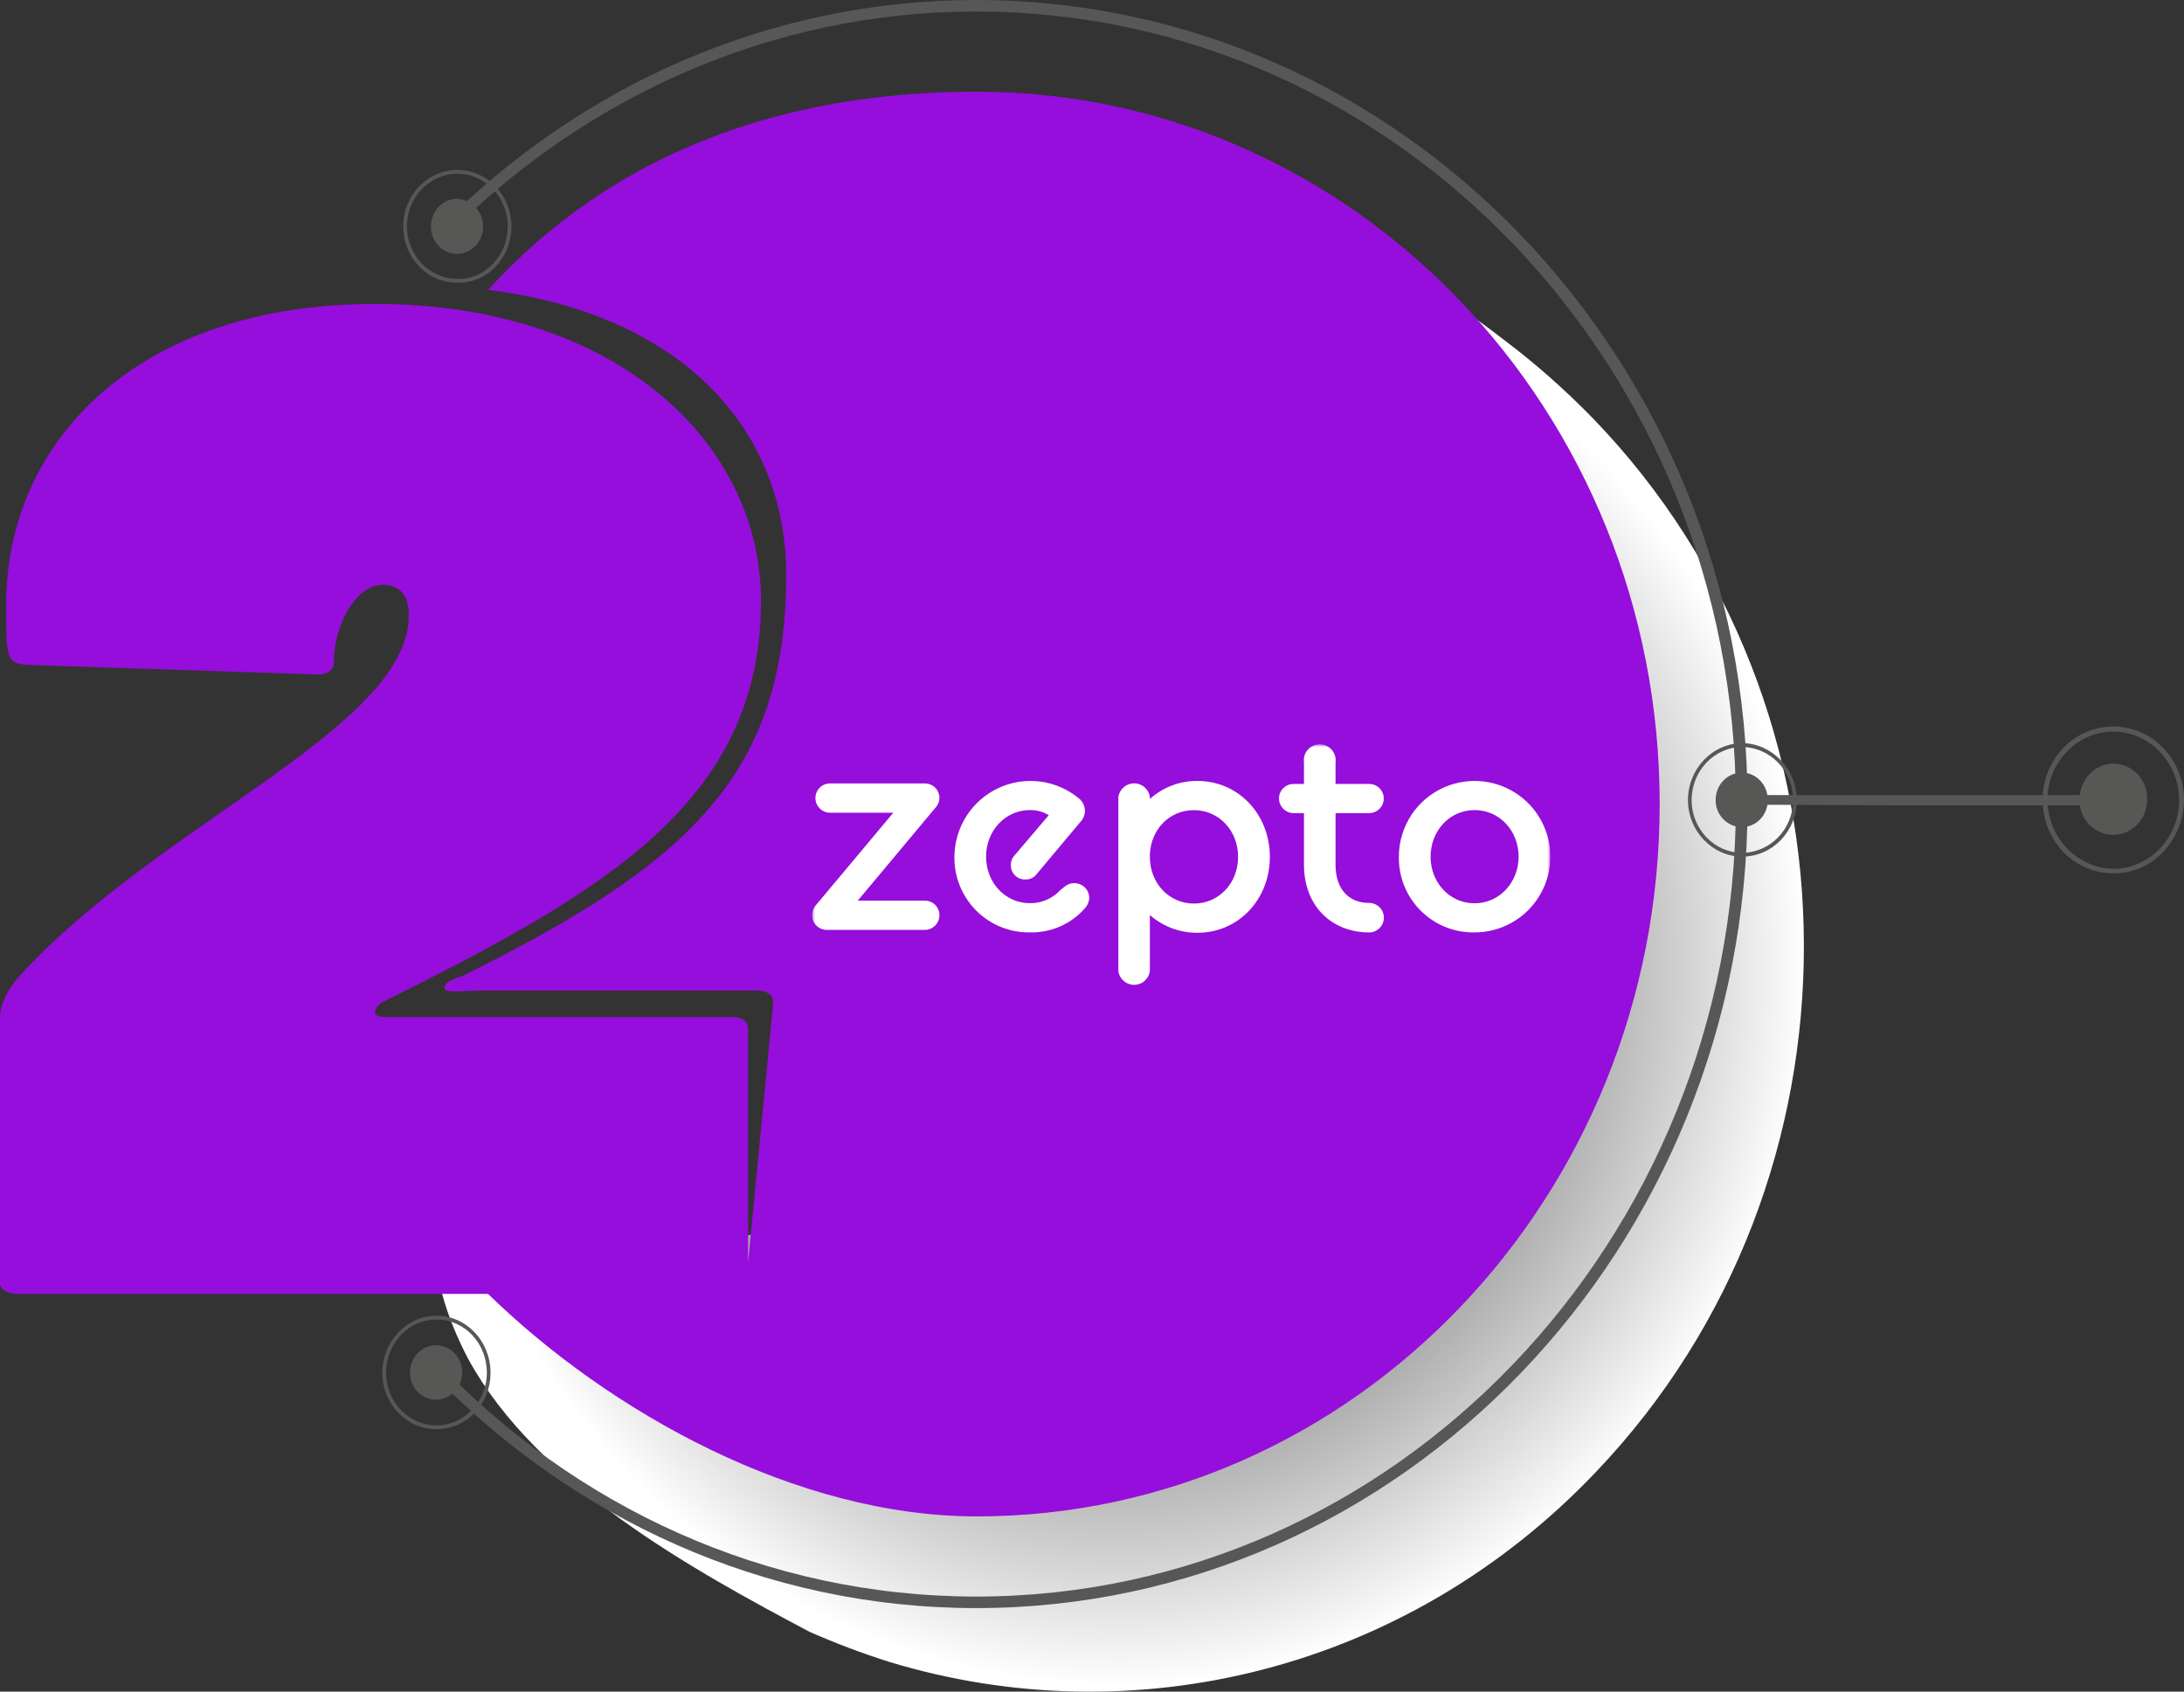 <svg width="355" height="275" viewBox="0 0 355 275" fill="none" xmlns="http://www.w3.org/2000/svg">
<rect x="0" y="0" width="355" height="275" fill="#333333" stroke="none"/>
<g style="mix-blend-mode:multiply">
<path style="mix-blend-mode:multiply" d="M154.27 175.527C143.679 207.318 102.813 204.92 77.834 194.289C75.536 194.289 72.639 194.289 71.54 196.061C68.742 200.751 70.94 205.546 71.839 210.236C72.838 213.988 74.337 217.532 76.136 220.972C87.326 241.297 112.505 255.16 131.589 265.271C135.852 267.147 140.182 268.78 144.578 270.169C184.045 282.156 228.507 271.837 259.481 239.213C304.643 191.787 304.443 115.177 258.981 68.064C254.452 63.408 249.656 59.169 244.593 55.348C239.498 51.387 233.802 47.426 227.708 44.403C224.71 42.84 221.613 41.589 218.515 40.651C211.821 39.921 205.726 40.859 200.331 43.153C194.935 45.55 190.139 49.198 185.743 53.68C179.748 60.872 176.251 69.002 173.953 77.549C173.154 80.398 172.488 83.351 171.955 86.409C166.959 113.718 167.459 142.173 156.867 167.918C155.768 170.837 154.969 173.338 154.27 175.527Z" fill="url(#paint0_radial_1381_101)"/>
</g>
<path d="M158.766 14.905C126.993 14.905 99.616 24.912 79.333 47.113C111.506 51.178 127.792 70.357 127.792 93.392C127.792 126.016 111.806 140.4 75.636 158.433C74.937 158.849 71.739 159.475 72.339 160.83C72.539 161.455 76.435 161.038 77.634 161.038H123.196C124.795 161.038 125.694 161.872 125.694 162.915L121.597 205.233V167.188C121.597 166.146 120.698 165.312 119.099 165.312H62.747C61.548 165.312 60.949 165.103 60.949 164.478C60.949 163.957 61.548 163.331 62.148 162.915C98.417 144.882 123.695 130.29 123.695 97.665C123.695 72.024 100.215 49.406 60.949 49.406C22.281 49.406 0.999 71.816 0.999 98.291C0.999 107.046 0.999 107.88 4.596 108.089L51.856 109.652C53.055 109.652 54.254 108.922 54.254 107.88C54.254 101.418 57.951 95.06 62.148 95.06C65.245 95.06 66.444 97.04 66.444 100.063C66.444 118.303 25.578 133.938 3.097 158.745C0.999 161.143 0 163.54 0 165.312V208.777C0 209.61 1.499 210.34 2.798 210.34H79.333C99.116 229.623 129.491 246.508 158.766 246.508C220.014 246.508 269.772 194.705 269.772 130.707C269.772 66.709 220.014 14.905 158.766 14.905Z" fill="#950EDB"/>
<path d="M158.666 0C124.894 0 94.12 14.071 71.54 36.898C72.039 37.211 72.439 37.732 72.639 38.357C94.92 15.843 125.294 1.876 158.666 1.876C226.808 1.876 282.161 59.725 282.161 130.707C282.161 201.689 226.808 259.537 158.666 259.537C124.395 259.537 93.221 244.841 70.84 221.18C70.74 221.805 70.54 222.535 70.041 223.056C92.822 246.717 124.095 261.414 158.666 261.414C227.807 261.414 284.06 202.835 284.06 130.707C284.06 58.578 227.807 0 158.666 0Z" fill="#575756"/>
<path d="M70.041 36.794C70.041 34.396 71.939 32.312 74.237 32.312C76.635 32.416 78.534 34.396 78.534 36.794C78.534 39.295 76.635 41.275 74.237 41.275C71.939 41.275 70.041 39.295 70.041 36.794Z" fill="#575756"/>
<path fill-rule="evenodd" clip-rule="evenodd" d="M74.337 27.621C79.233 27.621 83.13 31.79 83.13 36.794C83.13 41.901 79.233 46.07 74.337 45.966C69.441 45.966 65.544 41.901 65.544 36.794C65.544 31.686 69.541 27.621 74.337 27.621ZM74.337 45.34C78.833 45.445 82.53 41.588 82.53 36.794C82.53 32.103 78.933 28.247 74.337 28.247C69.841 28.247 66.144 32.103 66.144 36.794C66.144 41.484 69.841 45.34 74.337 45.34Z" fill="#575756"/>
<path d="M66.644 223.161C66.644 220.659 68.542 218.679 70.84 218.679C73.238 218.679 75.136 220.659 75.136 223.161C75.136 225.558 73.238 227.538 70.84 227.538C68.542 227.538 66.644 225.558 66.644 223.161Z" fill="#575756"/>
<path fill-rule="evenodd" clip-rule="evenodd" d="M70.94 213.884C75.836 213.884 79.733 218.053 79.733 223.16C79.733 228.268 75.836 232.333 70.94 232.333C66.044 232.333 62.147 228.164 62.147 223.16C62.147 218.053 66.144 213.884 70.94 213.884ZM70.94 231.708C75.436 231.708 79.133 227.851 79.133 223.16C79.133 218.366 75.536 214.509 70.94 214.509C66.444 214.509 62.747 218.366 62.747 223.16C62.747 227.851 66.444 231.708 70.94 231.708Z" fill="#575756"/>
<path d="M278.864 130.082C278.864 127.58 280.763 125.6 283.161 125.6C285.459 125.6 287.357 127.58 287.357 130.082C287.357 132.479 285.459 134.459 283.161 134.459C280.763 134.459 278.864 132.479 278.864 130.082Z" fill="#575756"/>
<path fill-rule="evenodd" clip-rule="evenodd" d="M283.261 120.805C288.057 120.909 292.053 124.974 292.053 130.081C292.053 135.189 288.057 139.254 283.161 139.254C278.365 139.254 274.368 135.084 274.368 130.081C274.368 124.974 278.365 120.805 283.261 120.805ZM283.161 138.628C287.757 138.628 291.454 134.772 291.454 130.081C291.454 125.287 287.757 121.534 283.261 121.43C278.664 121.43 274.968 125.287 274.968 130.081C274.968 134.772 278.664 138.628 283.161 138.628Z" fill="#575756"/>
<path d="M343.51 129.248H325.425H284.36V130.812L308.939 130.916H343.51V129.248Z" fill="#575756"/>
<path d="M343.51 124.14C346.607 124.14 349.105 126.745 349.005 129.977C349.005 133.208 346.507 135.709 343.51 135.709C340.412 135.709 337.914 133.104 338.014 129.977C338.014 126.745 340.512 124.14 343.51 124.14Z" fill="#575756"/>
<path fill-rule="evenodd" clip-rule="evenodd" d="M355 130.081C354.9 136.648 349.804 142.068 343.51 141.964C337.115 141.964 332.019 136.648 332.019 129.977C332.019 123.411 337.215 118.095 343.51 118.095C349.904 118.095 355 123.515 355 130.081ZM332.819 129.977C332.819 136.127 337.615 141.13 343.51 141.234C349.405 141.234 354.201 136.231 354.201 130.081C354.201 123.932 349.405 118.929 343.51 118.929C337.615 118.929 332.819 123.932 332.819 129.977Z" fill="#575756"/>
<g clip-path="url(#clip0_1381_101)">
<mask id="mask0_1381_101" style="mask-type:luminance" maskUnits="userSpaceOnUse" x="132" y="121" width="120" height="40">
<path d="M132 121H252V161H132V121Z" fill="white"/>
</mask>
<g mask="url(#mask0_1381_101)">
<path fill-rule="evenodd" clip-rule="evenodd" d="M207.897 129.813C207.894 129.5 207.954 129.189 208.072 128.899C208.191 128.609 208.367 128.346 208.589 128.125C208.811 127.903 209.075 127.729 209.365 127.611C209.656 127.494 209.967 127.436 210.28 127.44H211.957V123.951C211.905 123.583 211.931 123.209 212.036 122.853C212.141 122.497 212.321 122.168 212.565 121.888C212.808 121.608 213.109 121.384 213.447 121.231C213.785 121.077 214.152 120.999 214.523 121C215.081 121.001 215.625 121.181 216.072 121.516C216.52 121.85 216.847 122.319 217.007 122.855C217.113 123.209 217.14 123.584 217.087 123.951V127.44H222.54C223.012 127.435 223.474 127.571 223.868 127.831C224.262 128.092 224.568 128.464 224.748 128.9C224.896 129.262 224.953 129.655 224.913 130.044C224.873 130.433 224.738 130.806 224.52 131.13C224.302 131.455 224.008 131.721 223.662 131.904C223.317 132.088 222.932 132.184 222.541 132.184H217.088V140.588C217.088 144.685 219.373 146.78 222.541 146.78C223.177 146.781 223.787 147.034 224.237 147.483C224.687 147.932 224.941 148.541 224.943 149.177C224.943 149.493 224.881 149.805 224.76 150.097C224.64 150.388 224.463 150.653 224.24 150.876C224.016 151.099 223.751 151.275 223.46 151.395C223.168 151.515 222.856 151.577 222.54 151.576C216.524 151.576 211.957 147.341 211.957 140.588V132.185H210.28C209.651 132.183 209.047 131.932 208.601 131.488C208.155 131.044 207.902 130.443 207.897 129.813ZM186.905 157.875V148.748C189.04 150.624 191.789 151.651 194.631 151.633C201.333 151.633 206.408 146.187 206.408 139.292C206.408 132.399 201.333 126.952 194.631 126.952C191.78 126.926 189.023 127.972 186.905 129.881V129.56C186.84 129.1 186.651 128.667 186.36 128.305C186.069 127.943 185.685 127.666 185.25 127.504C184.815 127.341 184.344 127.298 183.887 127.381C183.43 127.463 183.003 127.667 182.652 127.971C182.181 128.379 181.873 128.943 181.785 129.56V157.876C181.851 158.336 182.039 158.77 182.331 159.132C182.622 159.494 183.006 159.771 183.441 159.934C183.876 160.096 184.347 160.139 184.805 160.056C185.262 159.974 185.689 159.77 186.04 159.465C186.511 159.057 186.819 158.493 186.907 157.876L186.905 157.875ZM194.075 131.699C198.075 131.699 201.244 134.959 201.244 139.292C201.244 143.625 198.076 146.885 194.075 146.885C190.073 146.885 186.905 143.625 186.905 139.292V138.963C187.048 134.823 190.073 131.699 194.075 131.699ZM155.136 139.253C155.155 136.906 155.838 134.611 157.107 132.636C158.374 130.663 160.176 129.09 162.303 128.101C164.428 127.113 166.79 126.751 169.113 127.056C171.437 127.362 173.625 128.322 175.423 129.825C175.702 130.067 175.928 130.364 176.087 130.696C176.246 131.029 176.336 131.391 176.349 131.76C176.353 132.455 176.085 133.124 175.603 133.624L168.476 142.131C168.269 142.399 168.002 142.615 167.695 142.761C167.389 142.906 167.052 142.977 166.713 142.968C166.242 142.994 165.774 142.872 165.374 142.62C164.974 142.368 164.663 141.998 164.483 141.561C164.363 141.272 164.304 140.96 164.309 140.647C164.294 140.367 164.335 140.087 164.43 139.823C164.525 139.56 164.671 139.318 164.861 139.112L170.471 132.521C169.553 131.957 168.492 131.666 167.415 131.683C163.433 131.683 160.281 135.029 160.281 139.253C160.281 143.477 163.388 146.824 167.415 146.824C168.333 146.834 169.244 146.652 170.089 146.291C170.934 145.931 171.694 145.398 172.323 144.728L172.607 144.493C173.207 143.991 173.705 143.573 174.548 143.573C174.876 143.559 175.204 143.612 175.511 143.73C175.818 143.848 176.097 144.028 176.331 144.259C176.566 144.489 176.751 144.766 176.875 145.071C176.999 145.376 177.058 145.703 177.051 146.032C177.003 146.658 176.739 147.248 176.304 147.701C175.193 148.954 173.822 149.949 172.286 150.617C170.751 151.285 169.089 151.611 167.415 151.571C165.794 151.596 164.184 151.295 162.683 150.684C161.181 150.074 159.817 149.168 158.673 148.019C157.527 146.869 156.623 145.5 156.016 143.995C155.408 142.489 155.109 140.877 155.136 139.253ZM145.204 132.119H134.916C134.288 132.115 133.686 131.863 133.243 131.417C132.798 130.97 132.547 130.366 132.544 129.735C132.542 129.104 132.789 128.498 133.231 128.048C133.452 127.827 133.714 127.652 134.004 127.533C134.293 127.415 134.603 127.356 134.916 127.359H150.325C150.797 127.353 151.259 127.49 151.652 127.751C152.045 128.013 152.349 128.387 152.525 128.824C152.644 129.113 152.703 129.424 152.699 129.739C152.675 130.373 152.41 130.974 151.956 131.419L139.429 146.408H150.325C150.797 146.402 151.26 146.539 151.652 146.801C152.045 147.063 152.349 147.437 152.525 147.875C152.702 148.311 152.747 148.789 152.653 149.25C152.56 149.712 152.333 150.135 152 150.468C151.556 150.913 150.954 151.165 150.325 151.168H134.373C134.059 151.165 133.748 151.099 133.458 150.976C133.169 150.852 132.907 150.673 132.687 150.448C132.241 149.993 131.995 149.38 132 148.743C132.016 148.113 132.267 147.513 132.699 147.057L145.205 132.117L145.204 132.119ZM229.455 132.424C228.102 134.449 227.38 136.829 227.38 139.264C227.351 140.889 227.649 142.502 228.258 144.009C228.866 145.515 229.772 146.884 230.921 148.033C232.069 149.182 233.438 150.087 234.945 150.696C236.451 151.304 238.065 151.602 239.689 151.573C241.816 151.574 243.907 151.023 245.758 149.975C247.609 148.927 249.156 147.417 250.25 145.593C251.343 143.768 251.946 141.692 251.998 139.566C252.05 137.439 251.551 135.336 250.548 133.46C249.546 131.584 248.074 130 246.277 128.862C244.481 127.724 242.419 127.071 240.295 126.967C238.171 126.863 236.055 127.31 234.156 128.267C232.256 129.223 230.636 130.655 229.455 132.424ZM239.689 131.688C243.773 131.688 246.845 135.083 246.845 139.263C246.845 143.399 243.78 146.837 239.689 146.837C235.599 146.837 232.535 143.444 232.535 139.264C232.535 135.083 235.605 131.688 239.689 131.688Z" fill="white"/>
</g>
</g>
<defs>
<radialGradient id="paint0_radial_1381_101" cx="0" cy="0" r="1" gradientUnits="userSpaceOnUse" gradientTransform="translate(181.623 157.748) rotate(179.803) scale(111.993 116.831)">
<stop/>
<stop offset="1" stop-color="white"/>
</radialGradient>
<clipPath id="clip0_1381_101">
<rect width="120" height="40" fill="white" transform="translate(132 121)"/>
</clipPath>
</defs>
</svg>
